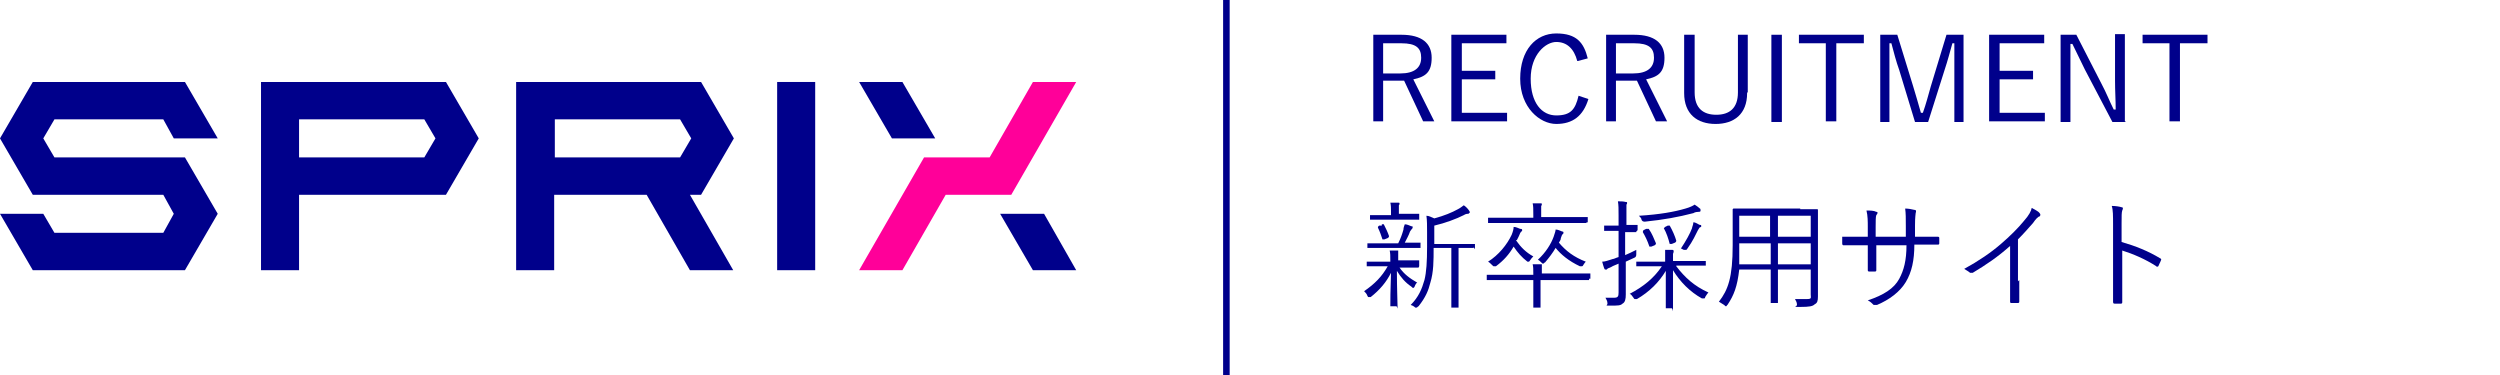 <?xml version="1.0" encoding="UTF-8"?>
<svg xmlns="http://www.w3.org/2000/svg" version="1.1" viewBox="0 0 381.2 57.2">
  <defs>
    <style>
      .cls-1 {
        fill: #00008b;
      }

      .cls-2 {
        fill: none;
        stroke: #00008b;
        stroke-miterlimit: 10;
      }

      .cls-3 {
        fill: #f09;
      }
    </style>
  </defs>
  <!-- Generator: Adobe Illustrator 28.7.1, SVG Export Plug-In . SVG Version: 1.2.0 Build 142)  -->
  <g>
    <g id="_レイヤー_1" data-name="レイヤー_1">
      <g id="Layer_1">
        <g>
          <line class="cls-2" x1="187" x2="187" y2="57.2"/>
          <g>
            <g>
              <path class="cls-1" d="M216.3,40.8q0,0-.1,0h-2.8c.7,1,1.5,1.6,2.7,2.3-.1,0-.3.3-.4.6,0,0-.1.2-.2.2s-.1,0-.3-.2c-.9-.6-1.6-1.4-2.2-2.4,0,2.9.1,4.6.1,5.4s0,0-.2,0h-.8q-.1,0-.1,0c0-.7,0-2.4.1-5.1-.7,1.4-1.7,2.6-3.1,3.7-.1,0-.2,0-.3,0s-.1,0-.2-.2c-.1-.3-.3-.5-.5-.7,1.6-1.1,2.7-2.2,3.6-3.8h-3.1q0,0-.1,0v-.7q0,0,.1,0h3.5c0-.9,0-1.3-.1-1.7h1.1c.1,0,.2,0,.2,0v1.5h3.1q0,0,.1,0v.9ZM216.6,37.8q0,0-.1,0h-7.9q0,0-.1,0v-.7q0,0,.1,0h4.6c.4-.8.6-1.4.8-2.1,0-.3.1-.5.2-.8.4,0,.7.2,1,.3.2,0,.2,0,.2.2s0,0-.1.2c0,0-.2.2-.3.4-.2.6-.5,1.1-.8,1.7h2.3q0,0,.1,0v.7h0ZM216.3,33.5q0,0-.1,0h-7.2s-.1,0-.1,0v-.7q0,0,.1,0h3.1v-.6c0-.4,0-.9-.1-1.3h1.2c.1,0,.2,0,.2.1s0,.2-.1.3v1.3h3s.1,0,.1,0v.9ZM210.7,34.2h.3c.3.6.6,1.2.8,1.8,0,0,0,.2-.2.3l-.5.2h-.3c-.2-.6-.4-1.2-.7-1.8,0,0,0-.2.2-.3h.4v-.2ZM224.7,37.8q0,0-.1,0h-2.2v9.1q0,0-.1,0h-.9q-.1,0-.1,0v-9.1h-2.7c0,1.9,0,3.7-.5,5.3-.3,1.2-.7,2.2-1.8,3.6-.1,0-.2.2-.3.2s-.1,0-.2,0c-.2-.2-.4-.3-.7-.4,1.2-1.2,1.7-2.4,2.1-3.8.3-1.2.4-2.8.4-5.1v-2.2c0-1,0-1.8-.1-2.5.4,0,.7.2,1.2.4,1.5-.4,2.7-.9,3.6-1.4.4-.2.6-.4.9-.6.3.2.6.5.8.8s.1.2.1.3,0,0-.2.2c-.2,0-.4,0-.7.2-1.2.6-2.8,1.2-4.5,1.6v2.8h6.1q0,0,.1,0v.8l-.2-.3Z"/>
              <path class="cls-1" d="M242.3,42.7q0,0-.1,0h-7.3v4.2s0,0-.1,0h-.9q-.1,0-.1,0v-4.2h-7s-.1,0-.1,0v-.8q0,0,.1,0h7c0-.9,0-1.2-.1-1.6h1.2q.2,0,.2,0v1.4h7.3s.1,0,.1,0v.8h-.2ZM241.9,34q0,0-.1,0h-14.8q0,0-.1,0v-.8q0,0,.1,0h6.8v-.4c0-.9,0-1.4-.1-1.8h1.2c.1,0,.2,0,.2.1s0,.2-.1.3v1.7h7q0,0,.1,0v.8h-.2ZM231.2,36.7c.7,1,1.5,1.8,2.6,2.4-.2.2-.3.3-.5.6-.1.2-.2.2-.2.2,0,0-.1,0-.2,0-.9-.7-1.5-1.4-2.1-2.3-.7,1.2-1.5,2.1-2.7,3-.1,0-.2,0-.3,0s-.1,0-.3-.2-.4-.4-.6-.5c1.6-1,2.9-2.6,3.6-4.1.2-.5.3-.9.3-1.2.4,0,.7.2,1,.3.2,0,.3,0,.3.2s0,0-.1.2c-.1,0-.3.4-.4.7l-.3.6h-.1ZM241.4,40.3c0,.2-.1.3-.2.3h-.3c-1.7-.8-2.9-1.8-3.7-2.8-.4.7-1,1.5-1.6,2.2-.1,0-.2.2-.3.2s-.1,0-.3-.2-.3-.3-.5-.4c1.2-1.1,2-2.4,2.4-3.5.2-.6.3-.9.3-1.1.4,0,.7.2,1,.3.1,0,.2,0,.2.2s0,0-.1.2c-.1,0-.2.3-.3.6,0,.3-.2.5-.3.7,1.1,1.3,2.3,2.2,4.1,2.9-.2.2-.3.4-.5.7v-.3Z"/>
              <path class="cls-1" d="M249.5,35.4q0,0-.1,0h-1.6v3.5c.5-.2,1.1-.5,1.7-.8v.7q0,.4-.3.5c-.4.2-.9.4-1.3.6v5c0,.7-.1,1.2-.5,1.4-.3.3-.7.3-1.8.3s-.4,0-.5-.4c0-.3-.2-.6-.3-.8h1.3c.6,0,.7-.2.7-.8v-4.4c-.4.2-.8.3-1.1.5-.4.2-.6.2-.7.4,0,0-.1,0-.2,0s-.1,0-.2-.2c-.1-.3-.2-.6-.3-1,.5,0,.9-.2,1.6-.4.2,0,.5-.2.9-.3v-4h-2.1q-.1,0-.1,0v-.8q0,0,.1,0h2.1v-1.5c0-1.1,0-1.6-.1-2.2.5,0,.8,0,1.2.1.1,0,.2,0,.2.1s0,.2-.1.3v3.1h1.6q.1,0,.1,0v.8l-.2.2ZM255.6,40.6c1.3,1.7,2.7,3,4.9,4-.2.2-.3.4-.5.7,0,.2-.1.2-.2.2s-.1,0-.3,0c-1.8-1-3.3-2.5-4.4-4.3v5.8c0,1,0,0-.2,0h-.8q-.1,0-.1,0v-5.7c-1,1.7-2.5,3.2-4.4,4.3-.1,0-.2,0-.3,0s-.1,0-.3-.3-.3-.4-.5-.5c2.1-1.1,3.7-2.4,4.9-4.2h-3.8q-.1,0-.1,0v-.7q0,0,.1,0h4.3v-1.8h1.1q.2,0,.2.2c0,0,0,.2-.1.4v1.1h4.8c.1,0,.2,0,.2,0v.7q0,0-.2,0h-4.3,0ZM259.1,32.3c-.2,0-.6,0-.9.2-2.3.6-4.5,1-7.4,1.3q-.4,0-.5-.3c0-.2-.2-.4-.4-.6,3.2-.2,5.4-.6,7.1-1.1.7-.2,1.1-.4,1.4-.6.3.2.6.4.8.6.1,0,.1.2.1.3s0,.2-.3.2h0ZM251.1,34.9h.3c.5.7.8,1.5,1.1,2.2,0,0,0,.2-.2.3l-.5.2h-.3c-.3-.9-.6-1.5-1-2.2,0,0,0-.2.1-.3l.4-.2h0ZM254.3,34.4h.3c.4.7.8,1.6,1,2.3,0,0,0,.2-.2.3l-.5.2h-.3c-.2-.8-.5-1.7-.9-2.4q0,0,.2-.2s.4-.2.4-.2ZM259.3,34.6c-.1,0-.3.3-.4.5-.3.6-.8,1.7-1.6,2.8-.1.2-.2.2-.2.2,0,0-.1,0-.3,0-.2,0-.3-.2-.5-.2.8-1.2,1.4-2.3,1.7-3.1,0-.2.2-.5.2-.9.4,0,.7.3,1,.4.2,0,.2,0,.2.2s0,0-.1.2h0Z"/>
              <path class="cls-1" d="M274.5,31.9h2.6q.1,0,.1.1v13.2c0,.7-.1,1-.5,1.2-.3.3-.8.4-2.2.4s-.4,0-.5-.4c0-.3-.2-.6-.3-.8h1.8c.8,0,.6-.2.6-.7v-3.8h-5v5.1q0,0-.1,0h-.9q-.1,0-.1,0v-5.1h-4.8c-.3,2.6-.8,3.9-1.8,5.4-.1,0-.1.2-.2.2s-.1,0-.3-.2c-.3-.2-.5-.3-.8-.5,1.4-1.8,2.1-3.7,2.1-8.6v-5.5q0,0,.1-.1h10.3-.1ZM269.9,37.1h-4.7v3.2h4.8v-3.2h0ZM269.9,32.9h-4.7v3.2h4.7v-3.2ZM276.1,32.9h-5v3.2h5v-3.2ZM276.1,37.1h-5v3.2h5v-3.2Z"/>
              <path class="cls-1" d="M292.6,36.1h2.9q.2,0,.2.2v.8q0,.2-.2.2h-3.6c0,2.4-.4,4.2-1.3,5.7s-2.5,2.7-4.4,3.5q-.3,0-.5,0c-.3-.3-.5-.5-.9-.7,2.4-.8,4-1.8,4.8-3.3.7-1.3,1.1-2.8,1.1-5.1h-4.6v3.8q0,.2-.2.2h-.9q-.2,0-.2-.2v-3.8h-3.7q-.2,0-.2-.3v-1h3.9v-1.5c0-.8,0-1.7-.2-2.5.6,0,1.1,0,1.5.2.3,0,.2.3,0,.5-.1.2-.1,1-.1,1.8v1.5h4.6v-1.6c0-1.2,0-2-.1-2.7.5,0,1,.1,1.4.2.3,0,.3.2.2.5,0,.2-.1.5-.1,1.9v1.7h.6Z"/>
              <path class="cls-1" d="M307.9,42.7v3.3q0,.2-.2.2h-1c-.1,0-.2,0-.2-.2v-8.5c-1.9,1.7-3.7,2.9-5.7,4.1h-.4c-.2-.2-.6-.4-.9-.6,2.2-1.2,4.1-2.5,5.6-3.8,1.4-1.2,2.6-2.4,3.5-3.5.8-.9,1.1-1.5,1.2-2,.5.3,1,.5,1.2.8.2.2.1.4,0,.5-.2,0-.6.4-1,1-.8.9-1.4,1.6-2.3,2.5v6.4l.2-.2Z"/>
              <path class="cls-1" d="M323.5,36.9c2.1.6,4.1,1.4,5.9,2.5.1,0,.2.2.1.3-.1.3-.3.6-.4.9-.1,0-.2.2-.3,0-1.7-1.1-3.6-1.9-5.2-2.4v7.9q0,.2-.2.2h-.9c-.2,0-.3,0-.3-.3v-11.7c0-1.4,0-2.3-.2-2.9.6,0,1.2.1,1.5.2.3,0,.2.3.1.5-.1.3-.1.8-.1,2v2.8Z"/>
            </g>
            <g>
              <path class="cls-1" d="M213.7,5.3c3.1,0,4.6,1.3,4.6,3.5s-.9,2.9-2.8,3.3l3.2,6.4h-1.7l-2.9-6.2h-3.2v6.2h-1.5V5.3h4.5-.2ZM210.8,11.2h2.7c2.2,0,3.2-.9,3.2-2.4s-.8-2.2-3-2.2h-2.8v4.6h0Z"/>
              <path class="cls-1" d="M229.7,6.6h-6.8v4.2h5.1v1.3h-5.1v5.1h6.9v1.3h-8.5V5.3h8.4v1.3h0Z"/>
              <path class="cls-1" d="M240.5,9.3c-.5-1.9-1.6-2.9-3.2-2.9s-3.9,1.9-3.9,5.6,1.7,5.6,3.9,5.6,2.9-.9,3.4-3l1.5.5c-.8,2.6-2.4,3.8-4.9,3.8s-5.5-2.5-5.5-6.9,2.4-6.9,5.5-6.9,4.2,1.4,4.8,3.8l-1.5.4h-.1Z"/>
              <path class="cls-1" d="M249.2,5.3c3.1,0,4.6,1.3,4.6,3.5s-.9,2.9-2.8,3.3l3.2,6.4h-1.7l-2.9-6.2h-3.2v6.2h-1.5V5.3h4.5-.2ZM246.3,11.2h2.7c2.2,0,3.2-.9,3.2-2.4s-.8-2.2-3-2.2h-2.8v4.6h0Z"/>
              <path class="cls-1" d="M266.4,14.2c0,3.2-2,4.7-4.8,4.7s-4.8-1.5-4.8-4.7V5.3h1.6v8.8c0,2.4,1.3,3.4,3.3,3.4s3.3-1,3.3-3.4V5.3h1.5v8.8h-.1Z"/>
              <path class="cls-1" d="M271.7,18.6h-1.6V5.3h1.6v13.3Z"/>
              <path class="cls-1" d="M284.2,6.6h-4.2v11.9h-1.6V6.6h-4.1v-1.3h9.9v1.3h0Z"/>
              <path class="cls-1" d="M299.5,18.6h-1.5V6.6h-.3c-.4,1.4-.7,2.6-1.2,4.1l-2.5,7.9h-2l-2.4-7.9c-.5-1.4-.8-2.6-1.2-4.1h-.3v12h-1.4V5.3h2.6l2.4,7.8c.4,1.3.8,2.7,1.2,4.1h.3c.5-1.4.8-2.6,1.2-4l2.4-7.9h2.6v13.3h0Z"/>
              <path class="cls-1" d="M311.7,6.6h-6.8v4.2h5.1v1.3h-5.1v5.1h6.9v1.3h-8.5V5.3h8.4s0,1.3,0,1.3Z"/>
              <path class="cls-1" d="M324.1,18.6h-2l-4.2-8c-.7-1.4-1.2-2.5-1.9-3.9h-.3v11.9h-1.5V5.3h2.4l3.8,7.4c.8,1.5,1.2,2.6,1.9,4h.3c0-1.4-.1-2.8-.1-4.4v-7.1h1.5v13.3h.1Z"/>
              <path class="cls-1" d="M336.6,6.6h-4.2v11.9h-1.6V6.6h-4.1v-1.3h9.9v1.3h0Z"/>
            </g>
          </g>
          <g>
            <rect class="cls-1" x="118.5" y="12.5" width="5.8" height="28.7"/>
            <path class="cls-1" d="M106.9,29.7l5-8.6-5-8.6h-28.2v28.7h5.8v-11.5h14.1l6.6,11.5h6.6l-6.6-11.5h1.7ZM84.6,18.2h19.1l1.7,2.9-1.7,2.9h-19.1v-5.7h0Z"/>
            <path class="cls-1" d="M73,21.1l-5-8.6h-28.2v28.7h5.8v-11.5h22.4l5-8.6ZM45.6,18.2h19.1l1.7,2.9-1.7,2.9h-19.1v-5.7h0Z"/>
            <polygon class="cls-1" points="28.2 24 8.3 24 6.6 21.1 8.3 18.2 24.9 18.2 26.5 21.1 33.2 21.1 28.2 12.5 5 12.5 0 21.1 5 29.7 24.9 29.7 26.5 32.6 24.9 35.5 8.3 35.5 6.6 32.6 0 32.6 5 41.2 28.2 41.2 33.2 32.6 28.2 24"/>
            <polygon class="cls-1" points="152.5 32.6 157.5 41.2 164.1 41.2 159.2 32.6 152.5 32.6"/>
            <polygon class="cls-1" points="142.6 21.1 137.6 12.5 131 12.5 136 21.1 142.6 21.1"/>
            <polygon class="cls-3" points="154.2 29.7 164.1 12.5 157.5 12.5 150.9 24 140.9 24 131 41.2 137.6 41.2 144.2 29.7 154.2 29.7"/>
          </g>
        </g>
      </g>
    </g>
  </g>
</svg>